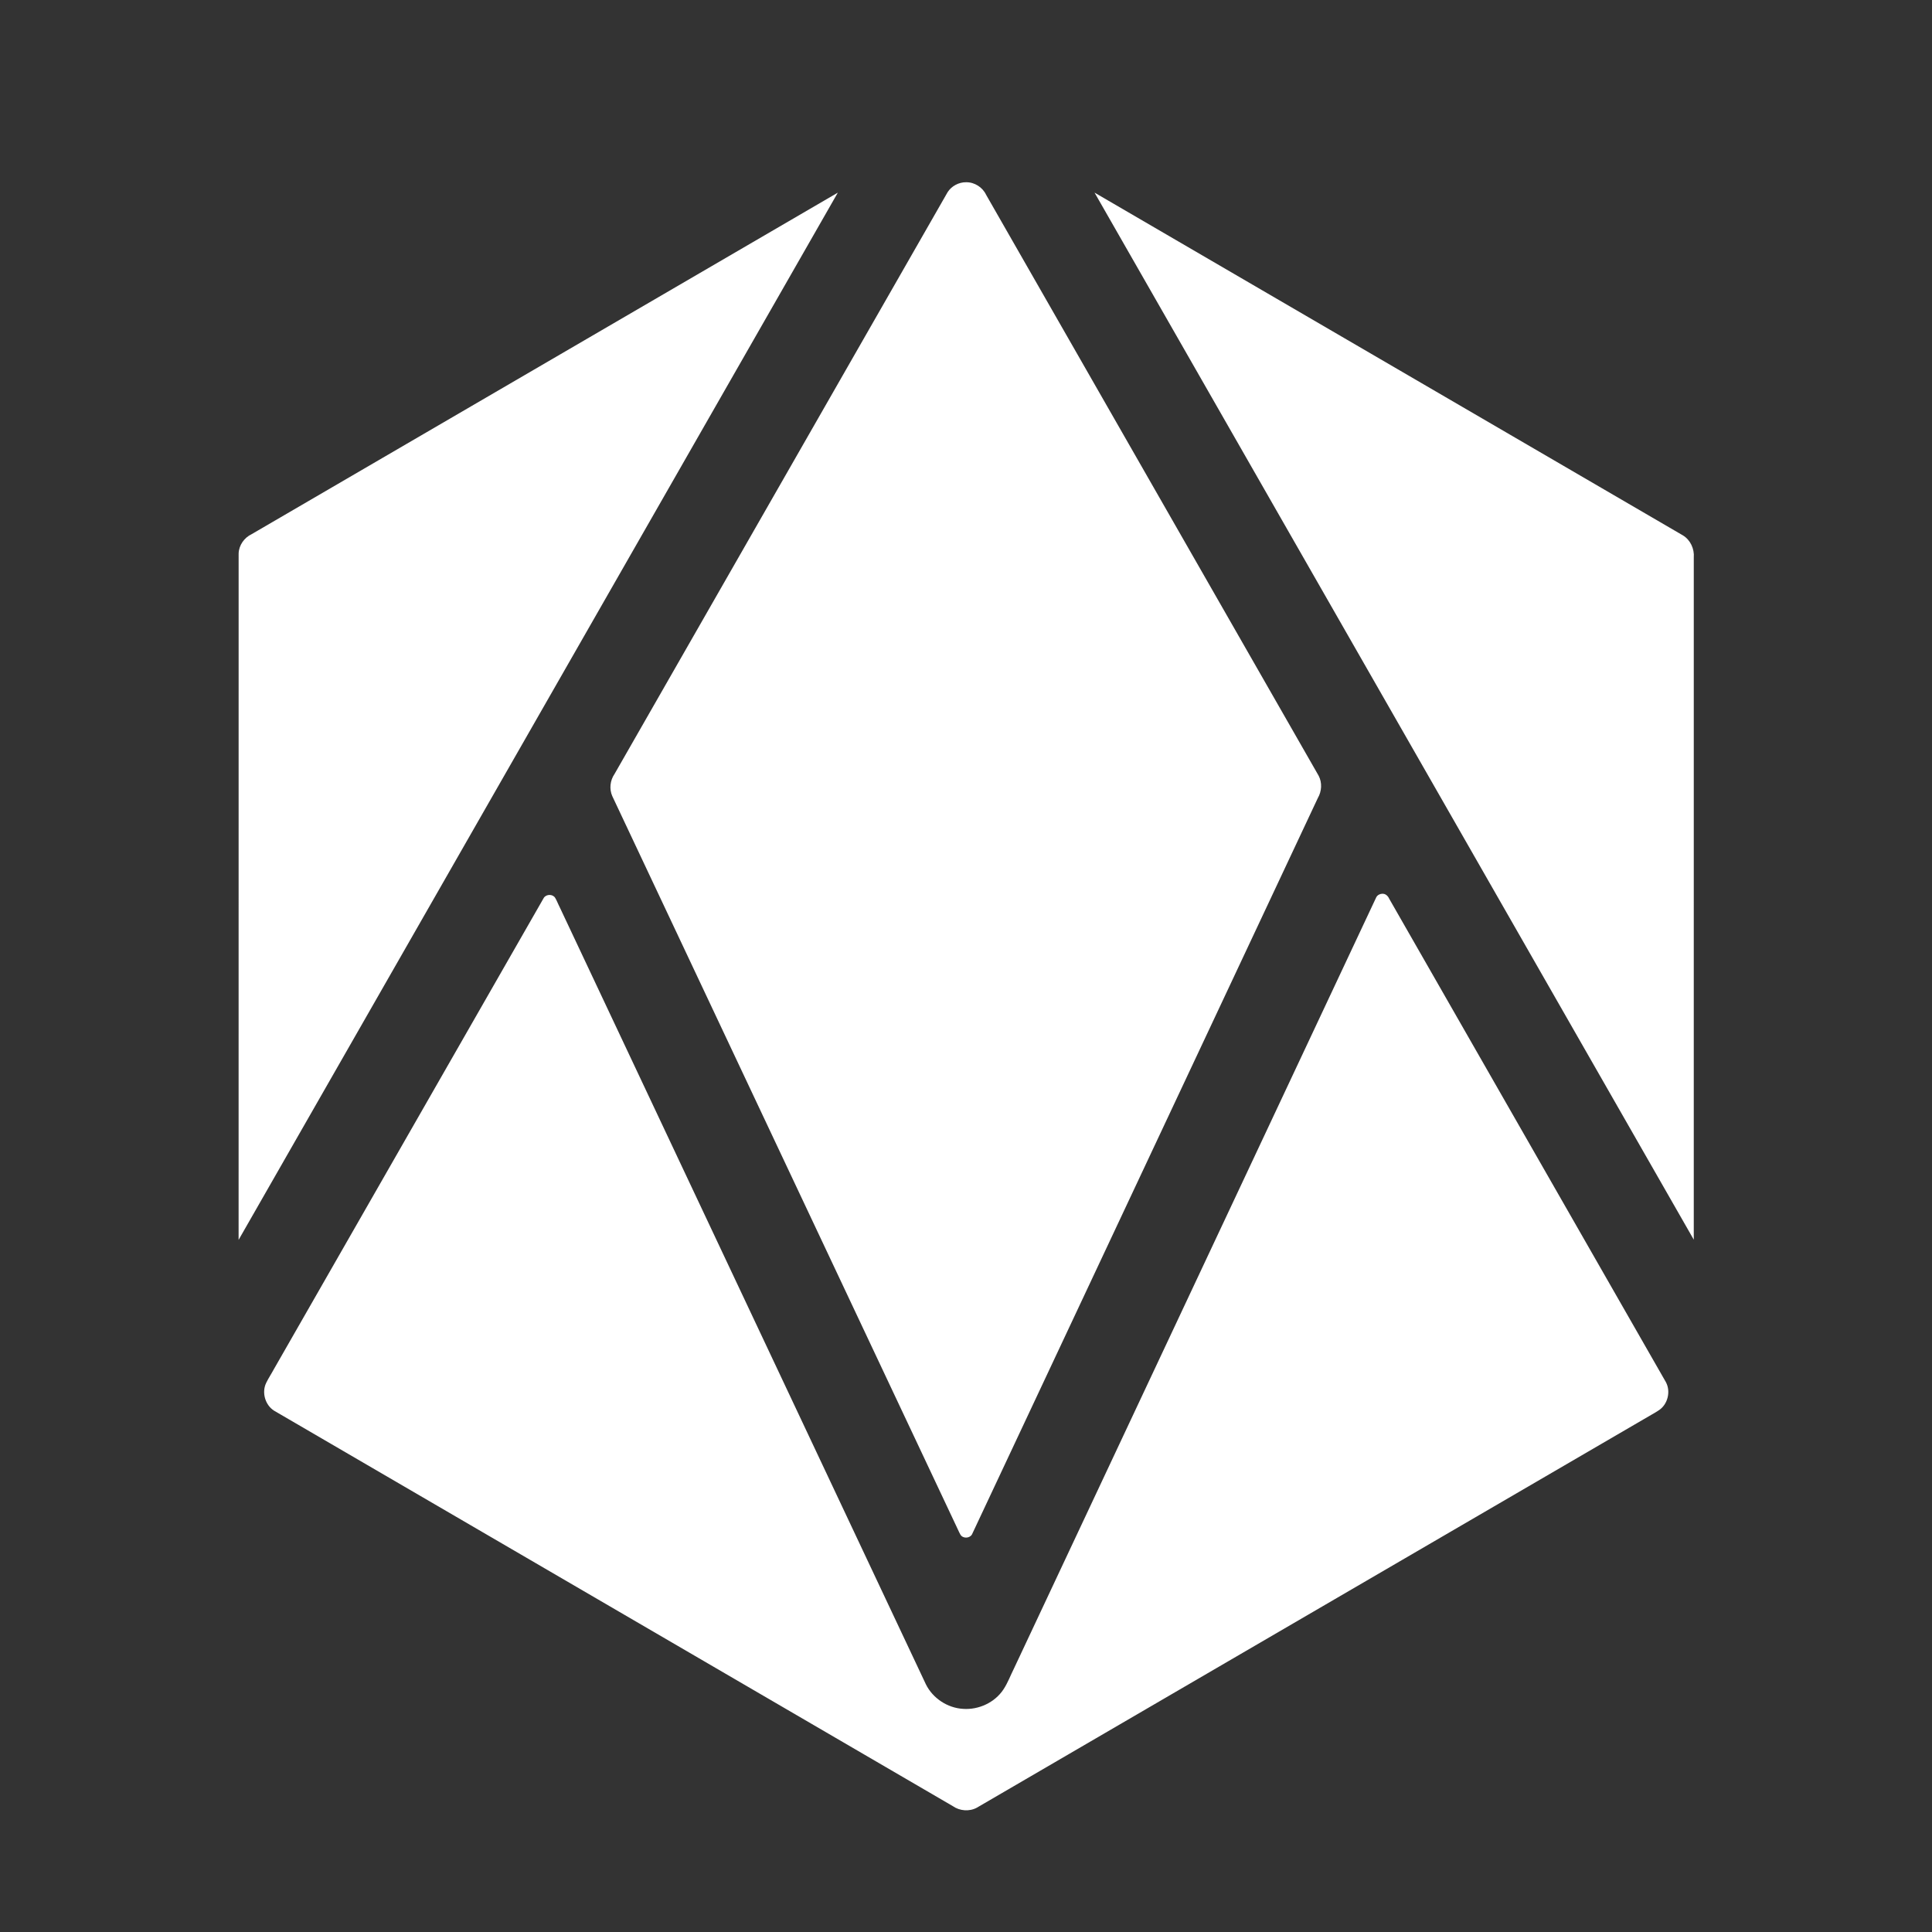 <?xml version="1.0" encoding="UTF-8" standalone="no"?>
<svg
   xmlns:dc="http://purl.org/dc/elements/1.1/"
   xmlns:cc="http://creativecommons.org/ns#"
   xmlns:rdf="http://www.w3.org/1999/02/22-rdf-syntax-ns#"
   xmlns:svg="http://www.w3.org/2000/svg"
   xmlns="http://www.w3.org/2000/svg"
   version="1.1"
   id="Ebene_1"
   x="0px"
   y="0px"
   viewBox="0 0 1000 1000"
   style="enable-background:new 0 0 1000 1000;"
   xml:space="preserve"><rect x="0" y="0" width="1000" height="1000" fill="#333333" stroke="none"/><defs
   id="defs14"><linearGradient
     id="SVGID_1_-9"
     gradientUnits="userSpaceOnUse"
     x1="169.394"
     y1="830.539"
     x2="830.603"
     y2="169.33"
     gradientTransform="translate(0.1)"><stop
       offset="0"
       style="stop-color:#004876"
       id="stop4-4" /><stop
       offset="0.4"
       style="stop-color:#00B1EB"
       id="stop6-3" /></linearGradient><linearGradient
     id="SVGID_1_-9-0"
     gradientUnits="userSpaceOnUse"
     x1="169.394"
     y1="830.539"
     x2="830.603"
     y2="169.33"
     gradientTransform="translate(0.1)"><stop
       offset="0"
       style="stop-color:#004876"
       id="stop4-4-8" /><stop
       offset="0.4"
       style="stop-color:#00B1EB"
       id="stop6-3-2" /></linearGradient></defs>
<style
   type="text/css"
   id="style2">
	.st0{fill:url(#SVGID_1_);}
</style>
<linearGradient
   id="SVGID_1_"
   gradientUnits="userSpaceOnUse"
   x1="169.394"
   y1="830.539"
   x2="830.603"
   y2="169.33">
	<stop
   offset="0"
   style="stop-color:#004876"
   id="stop4" />
	<stop
   offset="0.4"
   style="stop-color:#00B1EB"
   id="stop6" />
</linearGradient>

<path
   id="path9-6"
   style="fill:#ffffff;fill-opacity:1"
   d="M 500.08 94.326 C 496.298 94.281 492.531 96.26 490.49 99.457 C 432.998 199.834 375.538 300.233 318.07 400.625 C 315.799 403.907 315.279 408.35 316.895 412.02 C 376.145 537.774 435.414 663.519 494.672 789.27 C 495.525 790.951 496.204 792.722 497.133 794.361 C 498.415 796.469 501.896 796.298 503.094 794.203 C 562.779 667.15 622.444 540.086 682.121 413.029 C 684.134 409.584 684.407 405.121 682.547 401.553 C 625.182 301.294 567.785 201.051 510.398 100.805 C 508.567 96.913 504.387 94.265 500.08 94.326 z M 566.535 99.699 C 669.922 280.352 773.309 461.004 876.695 641.656 C 876.696 523.949 876.698 406.242 876.699 288.535 C 877.069 284.098 874.936 279.456 871.09 277.125 C 769.572 217.983 668.053 158.841 566.535 99.699 z M 433.656 99.711 C 332.5 158.648 231.345 217.585 130.189 276.521 C 126.393 278.318 123.645 282.254 123.516 286.482 C 123.497 404.908 123.5 523.333 123.5 641.758 C 226.885 461.076 330.271 280.393 433.656 99.711 z M 715.355 462.607 C 714.124 462.666 712.9 463.347 712.336 464.459 C 649.856 597.443 587.391 730.435 524.916 863.422 C 523.062 867.104 521.652 871.027 519.361 874.477 C 514.869 881.252 506.55 885.085 498.492 884.504 C 490.435 884.049 482.816 879.041 479.24 871.803 C 416.049 737.715 352.873 603.618 289.688 469.527 C 288.863 467.968 288.287 466.282 287.379 464.77 C 286.15 462.704 282.83 462.742 281.502 464.672 C 234.922 545.972 188.371 627.29 141.807 708.6 C 140.507 711.025 138.965 713.316 137.768 715.795 C 135.374 720.723 137.24 727.227 141.854 730.164 C 258.947 798.404 376.055 866.62 493.16 934.84 C 496.742 937.367 501.742 937.753 505.613 935.656 C 620.741 868.607 735.859 801.539 850.98 734.479 C 853.451 732.959 856.05 731.651 858.467 730.045 C 863.18 727.081 864.885 720.364 862.305 715.465 C 814.613 632.11 766.897 548.768 719.188 465.424 C 718.601 464.057 717.472 462.711 715.881 462.621 C 715.707 462.604 715.531 462.599 715.355 462.607 z " /></svg>
